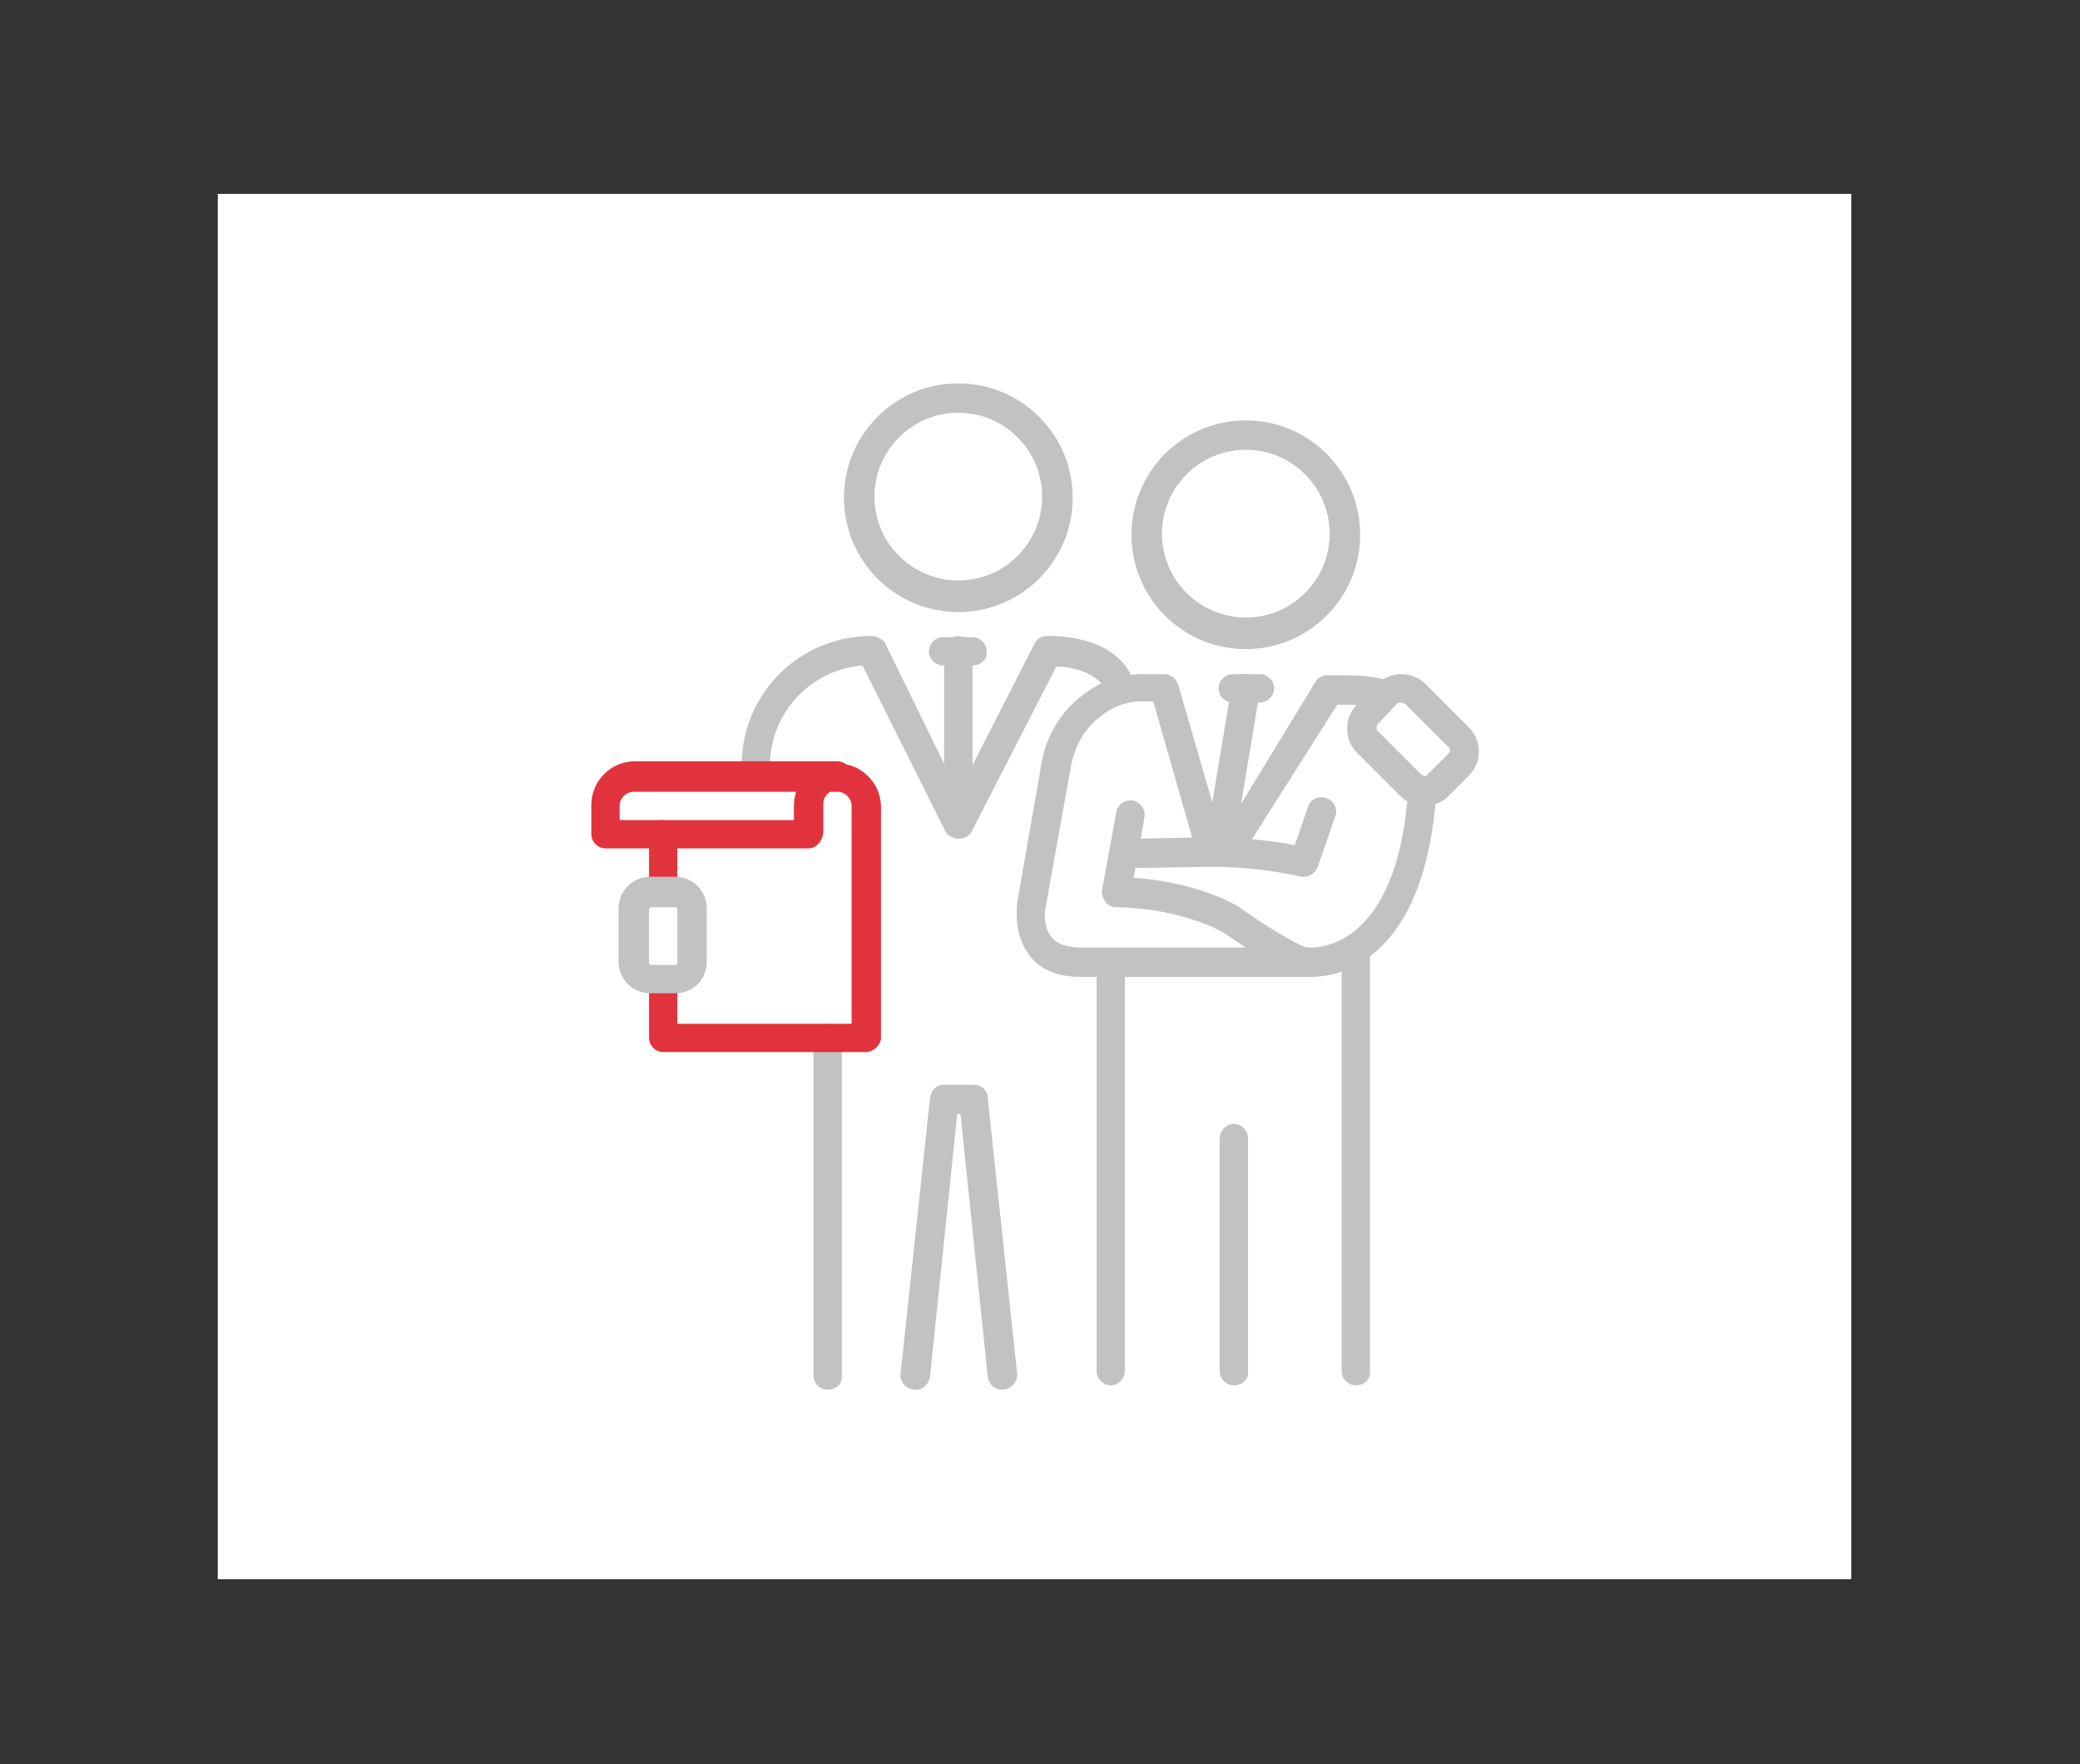 <?xml version="1.0" encoding="utf-8"?>
<!-- Generator: Adobe Illustrator 27.8.1, SVG Export Plug-In . SVG Version: 6.00 Build 0)  -->
<svg version="1.1" id="레이어_1" xmlns="http://www.w3.org/2000/svg" xmlns:xlink="http://www.w3.org/1999/xlink" x="0px"
	 y="0px" viewBox="0 0 191 162" style="enable-background:new 0 0 191 162;" xml:space="preserve">
<rect x="0" y="0" width="191" height="162" fill="#333333" stroke="none"/>
<style type="text/css">
	.st0{fill:#FFFFFF;}
	.st1{fill:#C1C2C2;}
	.st2{fill:#E0333E;}
</style>
<g>
	<rect x="20" y="17.8" class="st0" width="150" height="127.2"/>
	<g>
		<path class="st1" d="M76,127.6L76,127.6c-0.7,0-1.3-0.6-1.3-1.3v-31c0-0.7,0.6-1.3,1.3-1.3l0,0c0.7,0,1.3,0.6,1.3,1.3v31
			C77.4,127,76.8,127.6,76,127.6z"/>
		<path class="st1" d="M88,77L88,77c-0.5,0-1-0.3-1.2-0.7l-7.6-15.2c-4.8,0.4-8.5,4.4-8.5,9.2c0,0.7-0.6,1.3-1.3,1.3
			s-1.3-0.6-1.3-1.3c0-6.6,5.3-11.9,11.9-11.9c0.5,0,1.1,0.3,1.3,0.7L88,72.8l7-13.7c0.2-0.4,0.6-0.7,1.1-0.7c0.3,0,6.6-0.3,8.1,4.4
			c0.2,0.7-0.1,1.5-0.8,1.7c-0.7,0.2-1.4-0.1-1.7-0.8c-0.7-2-3.4-2.5-4.7-2.5l-7.8,15.2C89,76.8,88.5,77,88,77z"/>
		<path class="st1" d="M124.5,127.2c-0.7,0-1.3-0.6-1.3-1.3V87.8c0-0.7,0.6-1.3,1.3-1.3c0.7,0,1.3,0.6,1.3,1.3v38.1
			C125.9,126.6,125.3,127.2,124.5,127.2z"/>
		<path class="st1" d="M102,127.2c-0.7,0-1.3-0.6-1.3-1.3V89.5c0-0.7,0.6-1.3,1.3-1.3c0.7,0,1.3,0.6,1.3,1.3v36.3
			C103.3,126.6,102.7,127.2,102,127.2z"/>
		<path class="st1" d="M115.7,64.5h-2.5c-0.7,0-1.3-0.6-1.3-1.3s0.6-1.3,1.3-1.3h2.5c0.7,0,1.3,0.6,1.3,1.3S116.4,64.5,115.7,64.5z"
			/>
		<path class="st1" d="M112.1,78.3c-0.1,0-0.1,0-0.2,0c-0.7-0.1-1.2-0.8-1.1-1.5l2.3-13.8c0.1-0.7,0.8-1.2,1.5-1.1
			c0.7,0.1,1.2,0.8,1.1,1.5l-2.3,13.8C113.3,77.9,112.7,78.3,112.1,78.3z"/>
		<path class="st1" d="M120,89.7H99.3c-2.1,0-3.7-0.6-4.7-1.9c-1.6-2-1.2-4.6-1.2-4.9l2.2-12.6c0.4-2.6,1.7-4.8,3.6-6.3
			c1.8-1.5,3.9-2.2,6.2-2.1h1.5c0.6,0,1.1,0.4,1.3,1l4,13.8l8.6-14.1c0.2-0.4,0.7-0.6,1.1-0.6h0.9c1.3,0,2.9,0,4.4,0.4
			c0.7,0.2,1.2,0.9,1,1.6s-0.9,1.2-1.6,1c-1.2-0.3-2.6-0.3-3.7-0.3h-0.1l-8.5,13.4c-0.4,0.8-1.3,1.3-2.2,1.3s-1.8-0.5-2.3-1.4
			c0-0.1-0.1-0.2-0.1-0.3l-3.8-13.3h-0.5c-1.7-0.1-3.2,0.4-4.5,1.5c-1.4,1.1-2.3,2.8-2.6,4.7L96,83.4c0,0-0.3,1.7,0.6,2.7
			c0.5,0.6,1.4,0.9,2.7,0.9H120c0.7,0,1.3,0.6,1.3,1.3C121.3,89.1,120.7,89.7,120,89.7z"/>
		<path class="st1" d="M120.3,89.7c-0.2,0-0.4,0-0.5,0c-2-0.1-7.4-4.1-7.5-4.1l0,0c0,0-3.7-2.2-9.8-2.3c-0.4,0-0.8-0.2-1-0.5
			s-0.4-0.7-0.3-1.1l1.3-7.1c0.1-0.7,0.8-1.2,1.5-1.1s1.2,0.8,1.1,1.5l-1,5.6c6,0.4,9.6,2.6,9.7,2.7c1.6,1.2,5.3,3.5,6.2,3.7
			c0.2,0,2.4,0.2,4.6-1.7c2.7-2.3,4.3-6.7,4.7-12.7c0.1-0.7,0.7-1.3,1.4-1.2c0.7,0,1.3,0.7,1.2,1.4c-0.5,7-2.4,11.9-5.7,14.7
			C123.8,89.5,121.4,89.7,120.3,89.7z"/>
		<path class="st1" d="M119.8,80.5c-0.1,0-0.2,0-0.3,0c-4.8-1.1-9.1-0.9-9.2-0.9l-6,0.1l0,0c-0.7,0-1.3-0.6-1.3-1.3
			c0-0.7,0.6-1.3,1.3-1.4l5.9-0.1c0.1,0,4-0.2,8.7,0.7l1.2-3.5c0.2-0.7,1-1.1,1.7-0.8c0.7,0.2,1.1,1,0.8,1.7l-1.6,4.6
			C120.8,80.1,120.3,80.5,119.8,80.5z"/>
		<path class="st1" d="M113.3,127.2c-0.7,0-1.3-0.6-1.3-1.3v-21.4c0-0.7,0.6-1.3,1.3-1.3c0.7,0,1.3,0.6,1.3,1.3v21.4
			C114.7,126.6,114.1,127.2,113.3,127.2z"/>
		<path class="st1" d="M130.8,74c-0.8,0-1.6-0.3-2.2-0.9l-4-4c-1.2-1.2-1.2-3.2,0-4.4l1.9-1.9c1.2-1.2,3.2-1.2,4.4,0l4,4
			c1.2,1.2,1.2,3.2,0,4.4l-1.9,1.9C132.4,73.7,131.6,74,130.8,74z M128.6,64.5c-0.1,0-0.2,0-0.3,0.1l-1.8,1.9
			c-0.1,0.1-0.1,0.3-0.1,0.3c0,0.1,0,0.2,0.1,0.3l4,4c0.2,0.2,0.5,0.2,0.6,0l1.9-1.9c0.2-0.2,0.2-0.5,0-0.6l-4-4
			C128.8,64.6,128.7,64.5,128.6,64.5z"/>
		<path class="st2" d="M60.9,81.9c-0.7,0-1.3-0.6-1.3-1.3v-4c0-0.7,0.6-1.3,1.3-1.3s1.3,0.6,1.3,1.3v4
			C62.2,81.3,61.6,81.9,60.9,81.9z"/>
		<path class="st2" d="M79.5,96.6H60.9c-0.7,0-1.3-0.6-1.3-1.3V90c0-0.7,0.6-1.3,1.3-1.3s1.3,0.6,1.3,1.3v4h16V74
			c0-0.7-0.6-1.3-1.3-1.3h-2.7c-0.7,0-1.3-0.6-1.3-1.3c0-0.7,0.6-1.3,1.3-1.3h2.7c2.2,0,4,1.8,4,4v21.3C80.8,96,80.2,96.6,79.5,96.6
			z"/>
		<path class="st2" d="M74.2,77.9H55.6c-0.7,0-1.3-0.6-1.3-1.3v-2.7c0-2.2,1.8-4,4-4h18.6c0.7,0,1.3,0.6,1.3,1.3
			c0,0.7-0.6,1.3-1.3,1.3c-0.7,0-1.3,0.6-1.3,1.3v2.7C75.5,77.3,74.9,77.9,74.2,77.9z M56.9,75.3h16V74c0-0.5,0.1-0.9,0.2-1.3H58.2
			c-0.7,0-1.3,0.6-1.3,1.3V75.3z"/>
		<path class="st1" d="M62,91.2h-2.3c-1.6,0-2.9-1.3-2.9-2.9v-4.9c0-1.6,1.3-2.9,2.9-2.9H62c1.6,0,2.9,1.3,2.9,2.9v4.9
			C64.9,90,63.6,91.2,62,91.2z M59.8,83.3c-0.1,0-0.2,0.1-0.2,0.2v4.9c0,0.1,0.1,0.2,0.2,0.2H62c0.1,0,0.2-0.1,0.2-0.2v-4.9
			c0-0.1-0.1-0.2-0.2-0.2H59.8z"/>
		<path class="st1" d="M92,127.6c-0.7,0-1.2-0.5-1.3-1.2l-2.5-24.1h-0.3l-2.5,24.1c-0.1,0.7-0.7,1.3-1.5,1.2
			c-0.7-0.1-1.3-0.7-1.2-1.5l2.7-25.3c0.1-0.7,0.6-1.2,1.3-1.2h2.7c0.7,0,1.3,0.5,1.3,1.2l2.7,25.3c0.1,0.7-0.5,1.4-1.2,1.5
			C92.1,127.6,92,127.6,92,127.6z"/>
		<path class="st1" d="M89.3,61.1h-2.7c-0.7,0-1.3-0.6-1.3-1.3s0.6-1.3,1.3-1.3h2.7c0.7,0,1.3,0.6,1.3,1.3
			C90.7,60.5,90.1,61.1,89.3,61.1z"/>
		<path class="st1" d="M88,75.7c-0.7,0-1.3-0.6-1.3-1.3V59.7c0-0.7,0.6-1.3,1.3-1.3s1.3,0.6,1.3,1.3v14.6
			C89.3,75.1,88.7,75.7,88,75.7z"/>
		<path class="st1" d="M114.4,59.6c-5.8,0-10.5-4.7-10.5-10.5s4.7-10.5,10.5-10.5s10.5,4.7,10.5,10.5S120.2,59.6,114.4,59.6z
			 M114.4,41.3c-4.3,0-7.7,3.5-7.7,7.7c0,4.3,3.5,7.7,7.7,7.7c4.3,0,7.7-3.5,7.7-7.7S118.7,41.3,114.4,41.3z"/>
		<path class="st1" d="M88,56.2c-5.8,0-10.5-4.7-10.5-10.5S82.2,35.2,88,35.2s10.5,4.7,10.5,10.5S93.8,56.2,88,56.2z M88,37.9
			c-4.3,0-7.7,3.5-7.7,7.7c0,4.3,3.5,7.7,7.7,7.7c4.3,0,7.7-3.5,7.7-7.7S92.3,37.9,88,37.9z"/>
	</g>
</g>
</svg>
